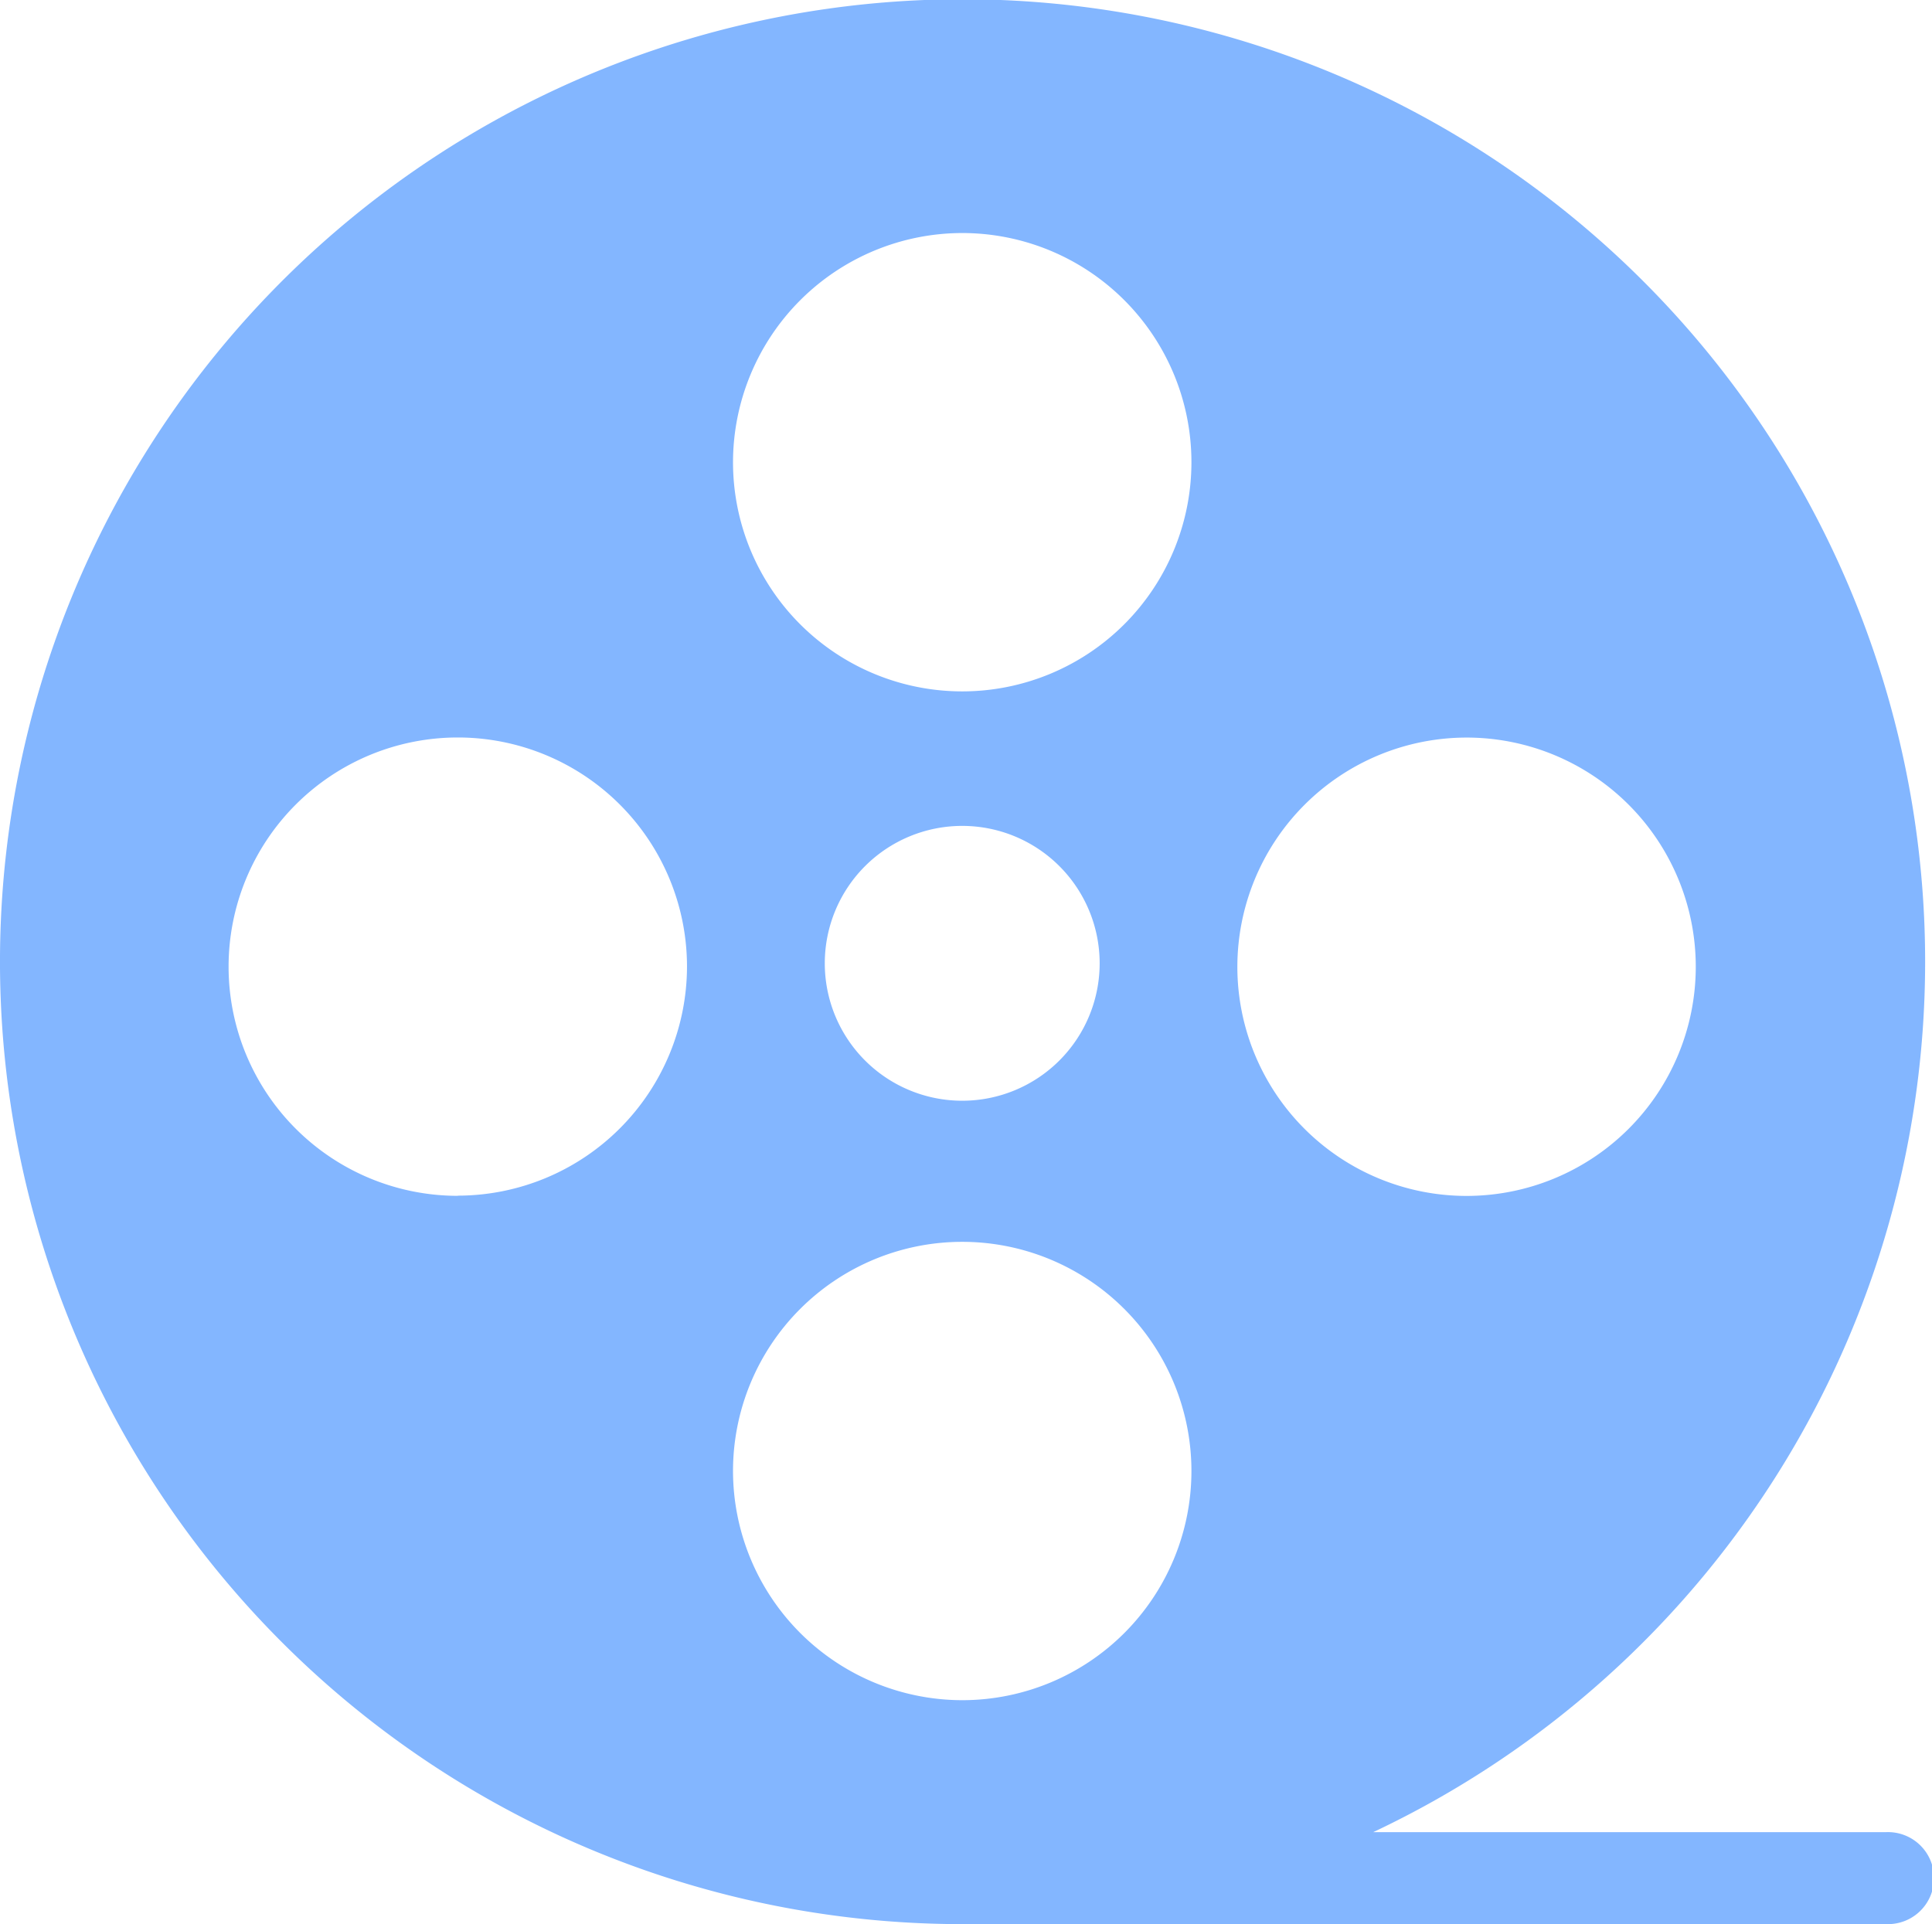 <svg xmlns="http://www.w3.org/2000/svg" width="22" height="21.914" viewBox="0 0 22 21.914">
  <path id="_1-_movie_CG" data-name="1- movie CG" d="M163.676,162.766h-5.839a10.961,10.961,0,1,0-4.782,1.047h10.621a.524.524,0,1,0,0-1.047ZM158.9,150.3a2.61,2.61,0,1,1-2.61,2.61A2.613,2.613,0,0,1,158.9,150.3Zm-5.743-5.746a2.61,2.61,0,1,1-2.61,2.61,2.613,2.613,0,0,1,2.61-2.61Zm1.565,8.317a1.565,1.565,0,1,1-1.565-1.565A1.565,1.565,0,0,1,154.722,152.869Zm-7.309,2.648a2.61,2.61,0,1,1,2.61-2.61A2.613,2.613,0,0,1,147.414,155.517Zm3.134,3.134a2.61,2.61,0,1,1,2.61,2.61A2.613,2.613,0,0,1,150.547,158.651Z" transform="translate(-142.2 -141.9)" fill="#83b6ff"/>
</svg>
